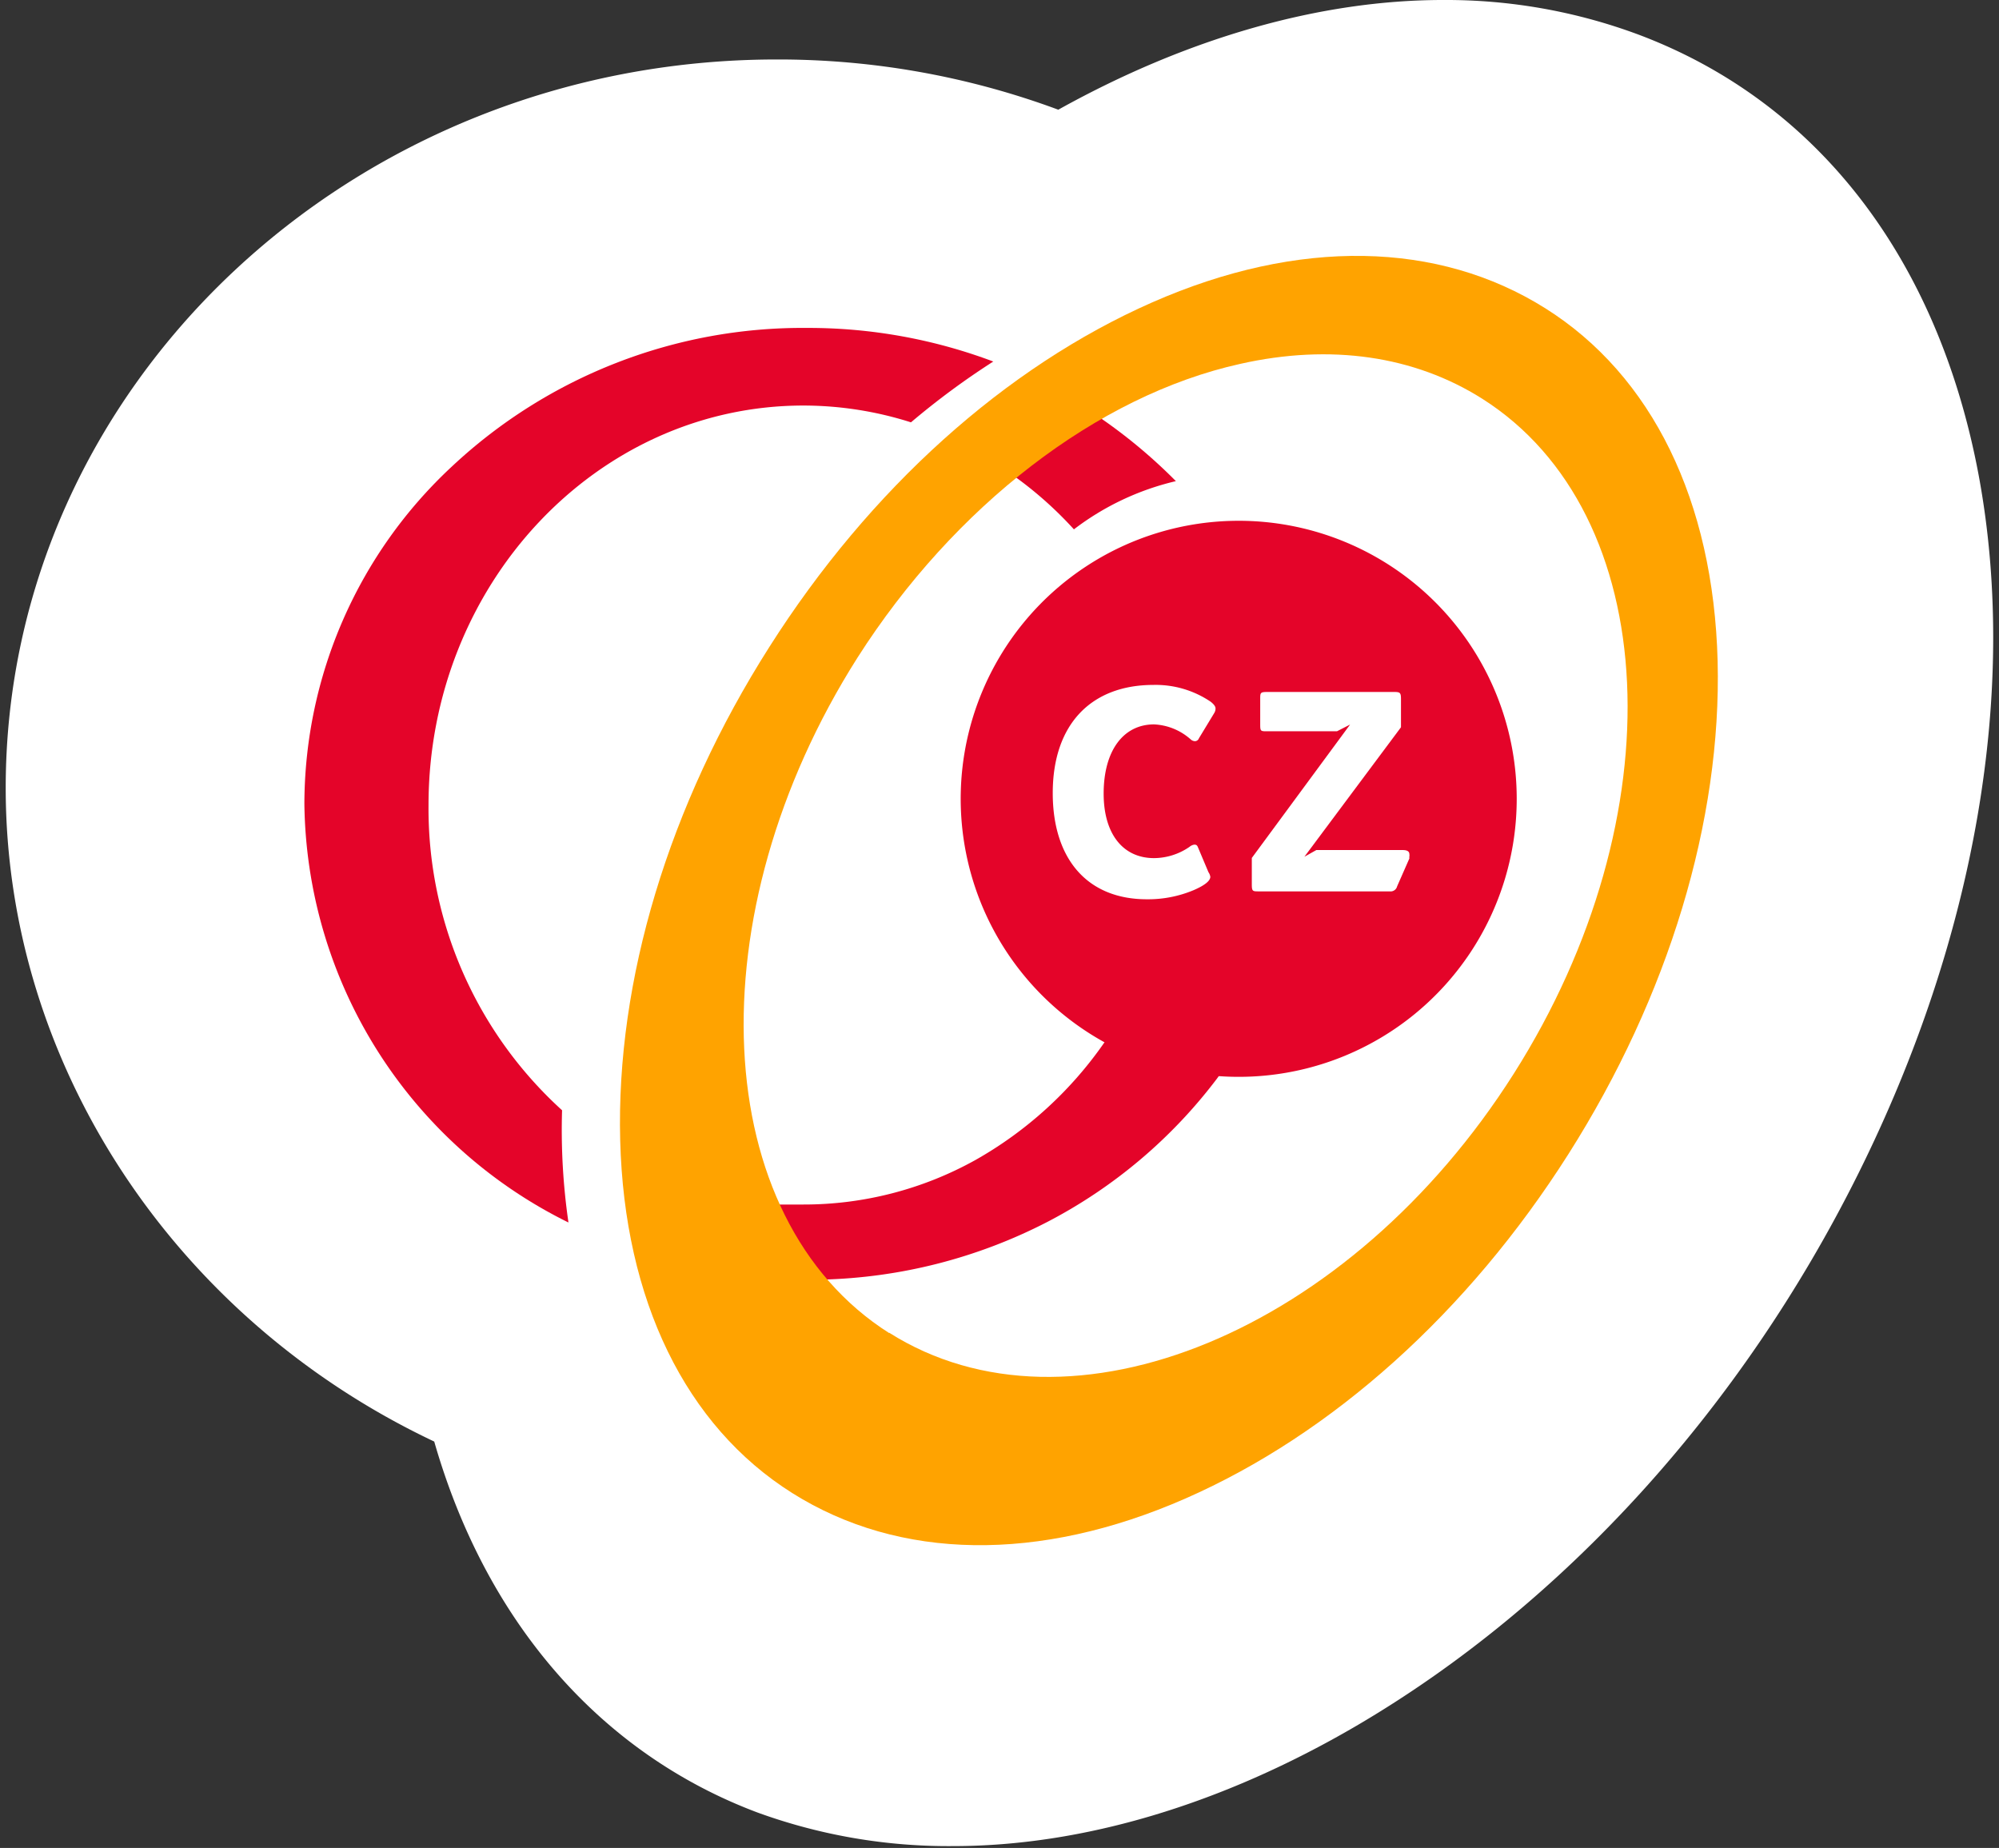 <svg id="Laag_1" data-name="Laag 1" xmlns="http://www.w3.org/2000/svg" viewBox="0 0 119 110"><rect x="0" y="0" width="119" height="110" fill="#333333" stroke="none"/><defs><style>.cls-1{fill:#fff;}.cls-2{fill:#e40429;}.cls-3{fill:#ffa300;}</style></defs><title>Tekengebied 1</title><path class="cls-1" d="M56.75,109.89h0a33.22,33.22,0,0,1-11.66-2c-9.34-3.51-16.16-11.34-19.24-22.08C10.33,78.47.34,63.28.34,46.9.34,23,20.93,3.54,46.24,3.54A47.91,47.91,0,0,1,63,6.53C70.67,2.26,78.58,0,85.9,0A32.81,32.81,0,0,1,97.54,2.06c10.64,4,17.83,13.31,20.25,26.23,2.37,12.75-.17,27.51-7.16,41.56S93,95.56,80.73,102.74C72.72,107.42,64.43,109.89,56.75,109.89Z"/><path class="cls-2" d="M72.28,63.76a16,16,0,0,1-6.19-1.84l-.19-.1-.12.18a23.25,23.25,0,0,1-7.73,7.06A21,21,0,0,1,47.83,71.7c-.46,0-.92,0-1.42,0l-.41,0,.17.38a19.61,19.61,0,0,0,2.55,4l.08.09h.12a30.86,30.86,0,0,0,13.44-3.44,30,30,0,0,0,10.09-8.53l.26-.36Z"/><path class="cls-2" d="M90.29,47.53A16.55,16.55,0,1,1,73.74,31,16.55,16.55,0,0,1,90.29,47.53Z"/><path class="cls-1" d="M71.32,50.45l.62,1.47a.65.65,0,0,1,.11.27c0,.25-.35.52-1,.8a7,7,0,0,1-2.78.54c-3.56,0-5.6-2.42-5.6-6.32,0-4.1,2.29-6.44,6-6.44a5.85,5.85,0,0,1,3.4,1c.19.15.29.28.29.4a.5.5,0,0,1-.08.28l-.91,1.5a.26.26,0,0,1-.22.17.39.39,0,0,1-.26-.1,3.52,3.52,0,0,0-2.19-.9c-1.81,0-3,1.54-3,4.12,0,2.4,1.15,3.84,3,3.84a3.75,3.75,0,0,0,2.11-.67.58.58,0,0,1,.27-.13C71.22,50.27,71.27,50.32,71.32,50.45Z"/><path class="cls-1" d="M74.52,51.07l5.85-7.94-.78.4H75.44c-.4,0-.42,0-.42-.42v-1.5c0-.37,0-.42.42-.42H83c.35,0,.4.05.4.42v1.68L77.65,51l.71-.4H83.5c.27,0,.4.08.4.25a.34.34,0,0,1,0,.13.55.55,0,0,0,0,.12l-.73,1.66a.4.4,0,0,1-.44.3H74.94c-.37,0-.42,0-.42-.42Z"/><path class="cls-2" d="M63.93,31.51A16,16,0,0,1,70,28.64h0a31.24,31.24,0,0,0-4.67-3.88l-.11-.08-.14.08A39.23,39.23,0,0,0,60.43,28l-.24.2.25.19A22.66,22.66,0,0,1,63.93,31.51Z"/><path class="cls-2" d="M33.46,66.09a24.25,24.25,0,0,1-7.95-18.16c0-13.12,10-23.79,22.32-23.79a21.17,21.17,0,0,1,6.4,1,45.76,45.76,0,0,1,4.9-3.62h0a31.24,31.24,0,0,0-11.08-2A30.53,30.53,0,0,0,26.9,27.77a27.48,27.48,0,0,0-8.78,20.06A28.15,28.15,0,0,0,33.84,72.77,38.3,38.3,0,0,1,33.46,66.09Z"/><path class="cls-3" d="M102.25,39.35c-.25-9.53-3.9-17-10.26-21S77.32,14.16,68.59,18,51.78,29.09,45.8,38.51h0c-6,9.43-9.13,19.86-8.88,29.37s3.89,17,10.25,21,14.67,4.15,23.4.32S87.38,78.13,93.36,68.71,102.49,48.85,102.25,39.35Zm-49.32,40c-10.77-6.84-11.61-24.88-1.88-40.21,5.74-9,14.26-15.59,22.78-17.48,5.38-1.21,10.36-.48,14.4,2.07C99,30.55,99.84,48.58,90.11,63.92S63.7,86.15,52.93,79.33Z"/></svg>